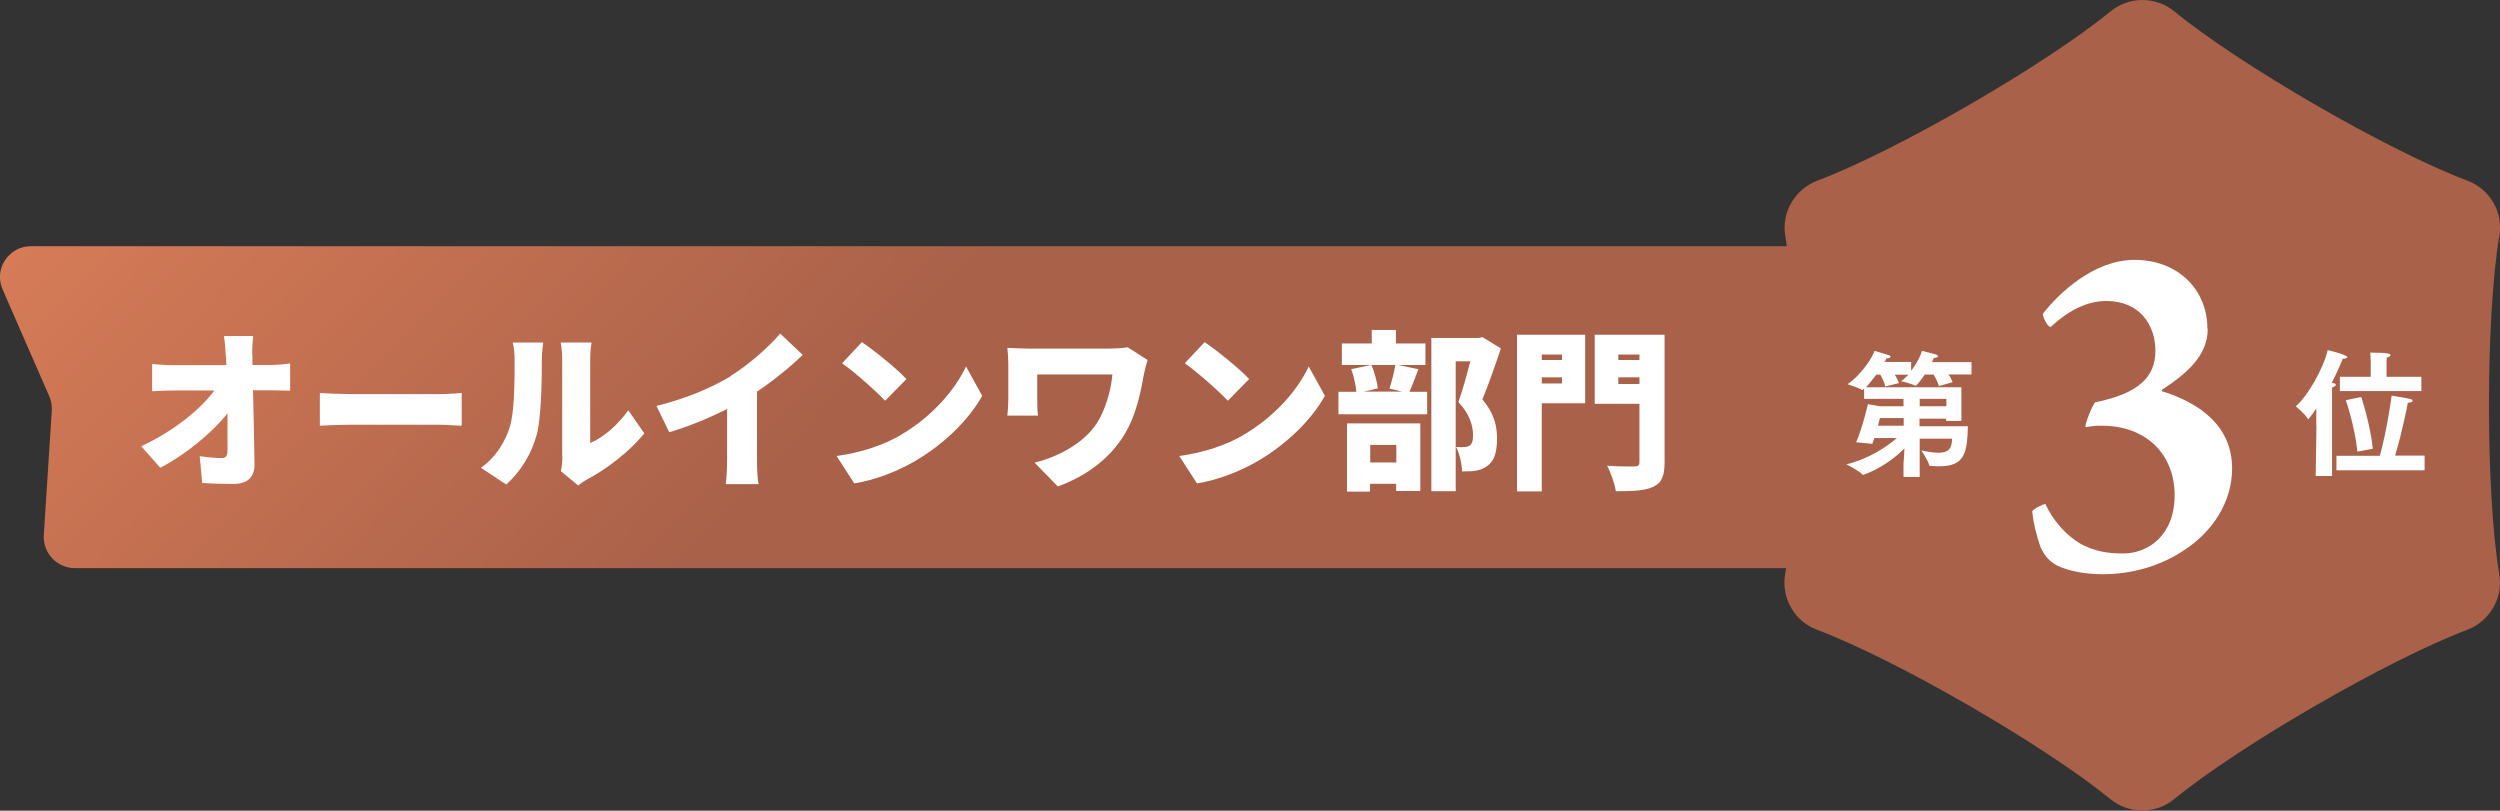 <?xml version="1.0" encoding="UTF-8"?><svg id="_レイヤー_2" xmlns="http://www.w3.org/2000/svg" xmlns:xlink="http://www.w3.org/1999/xlink" viewBox="0 0 131.31 42.58"><rect x="0" y="0" width="131.31" height="42.58" fill="#333333" stroke="none"/><defs><style>.cls-1{fill:#fff;}.cls-2{fill:url(#_新規グラデーションスウォッチ_3);}</style><linearGradient id="_新規グラデーションスウォッチ_3" x1="-33.06" y1="-77.03" x2="156.36" y2="106.78" gradientUnits="userSpaceOnUse"><stop offset="0" stop-color="#c25336"/><stop offset=".33" stop-color="#d67b57"/><stop offset=".47" stop-color="#a96149"/></linearGradient></defs><g id="_部門名ラベル"><path class="cls-2" d="m131.28,12.4c.21-1.25-.5-2.47-1.68-2.91-4.15-1.56-11.97-6.08-15.39-8.89-.98-.8-2.39-.8-3.36,0-3.43,2.81-11.25,7.33-15.4,8.89-1.18.45-1.89,1.67-1.68,2.91.03.17.05.35.08.53H1.63c-1.18,0-1.97,1.21-1.49,2.28l2.45,5.61c.1.24.15.5.13.76l-.42,6.52c-.06.94.69,1.74,1.63,1.74h89.88c-.02.11-.03.23-.05.33-.21,1.25.5,2.47,1.68,2.91,4.15,1.56,11.97,6.08,15.4,8.89.98.8,2.39.8,3.36,0,3.43-2.81,11.25-7.33,15.39-8.89,1.18-.45,1.89-1.67,1.68-2.91-.72-4.37-.72-13.4,0-17.78Z"/><path class="cls-1" d="m115.96,17.26c0,1.44-1.13,2.37-2.37,3.19-.05.03-.05.08-.03.1,2.06.64,3.68,1.88,3.68,4.06,0,1.75-1.03,3.34-2.57,4.32-1.24.82-2.73,1.23-4.22,1.23-1,0-1.8-.18-2.37-.44-.39-.21-.64-.44-.88-.93-.21-.54-.41-1.36-.46-1.93.05-.13.59-.39.69-.39.44.95,1.16,1.7,1.88,2.11.69.36,1.31.49,2.21.49,1.29,0,2.7-.93,2.7-3.06s-1.47-3.65-3.83-3.65c-.31,0-.39,0-.85.08-.05-.18.39-1.21.51-1.31,2.26-.46,3.16-1.31,3.16-2.7s-.85-2.62-2.57-2.62c-1.03,0-1.98.49-2.93,1.36-.15.03-.44-.54-.41-.69.8-1.03,2.65-2.83,4.81-2.83,2.32,0,3.83,1.6,3.83,3.6Z"/><path class="cls-1" d="m13.26,18.65c0,.17,0,.34,0,.52h.95c.32,0,.79-.04,1.03-.08v1.43c-.32,0-.69-.02-.95-.02h-1c.03,1.29.06,2.64.08,3.9,0,.64-.35,1.02-1.12,1.02-.59,0-1.08-.02-1.63-.05l-.13-1.41c.4.06.87.1,1.16.1.21,0,.3-.12.3-.38,0-.53,0-1.22,0-1.97-.81,1.03-2.21,2.17-3.53,2.86l-1-1.13c1.7-.8,3.12-1.94,3.84-2.93h-2.15c-.34,0-.79.02-1.12.04v-1.44c.25.04.76.07,1.09.07h2.81c0-.18-.02-.35-.03-.52-.03-.41-.05-.74-.1-1.01h1.54c-.04.31-.06.7-.05,1.01Z"/><path class="cls-1" d="m18.36,20.7h4.78c.41,0,.85-.04,1.11-.06v1.72c-.23,0-.74-.05-1.11-.05h-4.78c-.51,0-1.19.03-1.56.05v-1.72c.36.03,1.12.06,1.56.06Z"/><path class="cls-1" d="m26.77,22.44c.25-.74.26-2.39.26-3.52,0-.42-.04-.68-.1-.93h1.6s-.07.48-.07.91c0,1.11-.03,2.99-.26,3.9-.28,1.04-.83,1.94-1.61,2.65l-1.33-.88c.82-.57,1.28-1.41,1.51-2.12Zm2.76,1.56v-5.17c0-.44-.08-.84-.08-.84h1.62s-.07.4-.07.85v4.43c.67-.28,1.44-.93,2-1.72l.84,1.21c-.73.93-2.04,1.93-3.04,2.44-.22.12-.33.23-.43.3l-.91-.75c.04-.19.08-.47.08-.75Z"/><path class="cls-1" d="m38.4,19.73c.91-.56,2.01-1.53,2.58-2.21l1.18,1.12c-.68.66-1.55,1.36-2.4,1.93v3.55c0,.43.02,1.05.09,1.31h-1.73c.04-.24.07-.87.07-1.31v-2.64c-.91.46-2,.92-3.04,1.22l-.67-1.38c1.64-.41,2.93-.97,3.93-1.58Z"/><path class="cls-1" d="m47.3,22.85c1.62-.94,2.84-2.33,3.44-3.6l.85,1.54c-.72,1.28-2,2.53-3.5,3.41-.92.54-2.09,1.01-3.22,1.19l-.93-1.44c1.32-.18,2.48-.58,3.37-1.1Zm.31-2.94l-1.12,1.14c-.48-.52-1.61-1.51-2.26-1.97l1.04-1.11c.62.42,1.8,1.36,2.34,1.94Z"/><path class="cls-1" d="m60.09,19.62c-.16.87-.38,2.2-1.11,3.33-.76,1.19-1.98,2.08-3.42,2.6l-1.22-1.25c1.14-.27,2.59-.99,3.29-2.1.42-.69.71-1.61.8-2.53h-3.95v1.33c0,.14,0,.51.04.83h-1.61c.03-.31.05-.55.05-.83v-1.89c0-.26-.02-.58-.05-.84.31.02.75.04,1.18.04h4.12c.37,0,.73-.02,1.02-.07l1.05.67c-.06.16-.16.57-.19.71Z"/><path class="cls-1" d="m65.3,22.85c1.62-.94,2.84-2.33,3.44-3.6l.85,1.54c-.72,1.28-2,2.53-3.5,3.41-.92.54-2.09,1.01-3.22,1.19l-.93-1.44c1.32-.18,2.48-.58,3.37-1.1Zm.31-2.94l-1.12,1.14c-.48-.52-1.61-1.51-2.26-1.97l1.04-1.11c.62.42,1.8,1.36,2.34,1.94Z"/><path class="cls-1" d="m74.5,19.4c-.18.45-.33.87-.47,1.18h.93v1.18h-4.66v-1.18h.94c-.03-.34-.13-.83-.27-1.19l1.03-.22h-1.52v-1.13h1.57v-.71h1.27v.71h1.55v1.13h-1.44l1.09.23Zm-3.74,2.84h3.84v3.55h-1.27v-.38h-1.37v.41h-1.21v-3.57Zm1.27-3.07c.17.38.3.89.34,1.23l-.75.17h2.03l-.67-.16c.12-.35.24-.85.31-1.24h-1.25Zm-.06,4.2v.92h1.37v-.92h-1.37Zm6.86-5.06c-.3.89-.66,1.93-.97,2.67.67.78.77,1.49.77,2.07,0,.73-.16,1.18-.52,1.43-.18.13-.4.22-.64.25-.19.03-.42.03-.68.03,0-.36-.12-.92-.31-1.28.16,0,.29.02.4,0,.11,0,.22-.02.3-.07.13-.08.19-.25.19-.55,0-.45-.15-1.09-.77-1.74.21-.58.45-1.46.63-2.14h-.77v6.82h-1.28v-8.05h2.49l.2-.04.96.59Z"/><path class="cls-1" d="m83.27,21.18h-2.29v4.63h-1.3v-8.23h3.58v3.6Zm-2.29-2.56v.29h1.06v-.29h-1.06Zm1.06,1.52v-.32h-1.06v.32h1.06Zm5.39,4.13c0,.72-.14,1.08-.58,1.29-.44.22-1.07.24-1.98.24-.05-.37-.27-.99-.46-1.34.54.05,1.24.04,1.44.04s.26-.06.26-.24v-3.05h-2.35v-3.63h3.67v6.7Zm-2.43-5.65v.29h1.11v-.29h-1.11Zm1.11,1.55v-.35h-1.11v.35h1.11Z"/><path class="cls-1" d="m121.66,22.33v-.88c-.12.19-.25.37-.39.54,0,0-.02.01-.03.01-.01,0-.02,0-.03-.01-.13-.24-.63-.65-.63-.65.61-.5,1.46-1.99,1.68-2.95,0,0,1.03.24,1.03.37,0,.04-.08.08-.19.08h-.05c-.11.29-.32.76-.58,1.28h.07c.11.02.15.05.15.09,0,.05-.09.11-.2.14,0,.04,0,.33,0,.33v4.32h-.86l.04-2.67Zm1.06,1.61h2.28c.39-1.41.62-3.16.62-3.16,0,0,.8.13.99.18.07.02.11.06.11.1s-.07.09-.25.09c-.03.17-.29,1.52-.67,2.78h1.55v.77h-4.63v-.77Zm.17-4.15h1.63v-.65s0-.37-.02-.62c.98,0,1.06.07,1.06.13,0,.05-.06.1-.2.13-.01.1-.01.37-.01.37v.64h1.83v.75h-4.28v-.75Zm.93,3.93c-.15-1.41-.61-2.7-.61-2.7l.81-.17s.47,1.38.61,2.72l-.81.15Z"/><path class="cls-1" d="m99.99,24.25c0-.06.02-.39.04-.7-.97.99-2.13,1.39-2.17,1.39,0,0-.02,0-.03-.01-.16-.19-.85-.54-.85-.54,1.24-.31,2.15-.95,2.65-1.38h-1.18c-.04.11-.07.21-.11.3l-.85-.08c.34-.77.62-2,.62-2l.63.11h1.24v-.39h-2.07v-.55s-.04.04-.06.06c-.01.01-.03.03-.04.03,0,0-.01,0-.03-.02-.09-.08-.74-.29-.74-.29.65-.44,1.26-1.3,1.42-1.75,0,0,.69.2.74.22.06.02.1.06.1.09,0,.04-.06.08-.21.08-.03.06-.06.13-.11.19h1.4v.47c.28-.36.49-.77.57-1.05,0,0,.69.17.73.19.07.02.11.06.11.09,0,.05-.07.09-.22.09-.03.07-.07.14-.09.22h2.07v.65h-1.21c.09.12.17.27.22.4l-.72.21c-.06-.21-.19-.46-.28-.61h-.46c-.14.21-.29.41-.44.56-.01.02-.03.03-.04.03,0,0-.01,0-.02,0-.19-.11-.75-.24-.75-.24.14-.09.27-.22.38-.34h-.71c.09.14.18.3.22.44l-.72.18c-.05-.22-.17-.47-.26-.62h-.21c-.18.24-.37.48-.54.66h5.01v1.77h-.8v-.12h-1.4v.4h2.54c-.03,1.43-.19,2.1-1.49,2.1-.16,0-.32,0-.48-.02-.04,0-.06,0-.06-.04-.07-.26-.41-.77-.41-.77.29.06.62.12.9.12.52,0,.71-.22.71-.74h-1.7v2.01h-.85v-.76Zm0-1.89v-.4h-1.25s-.04.17-.1.4h1.35Zm2.24-1.02v-.39h-1.4v.39h1.4Z"/></g></svg>
